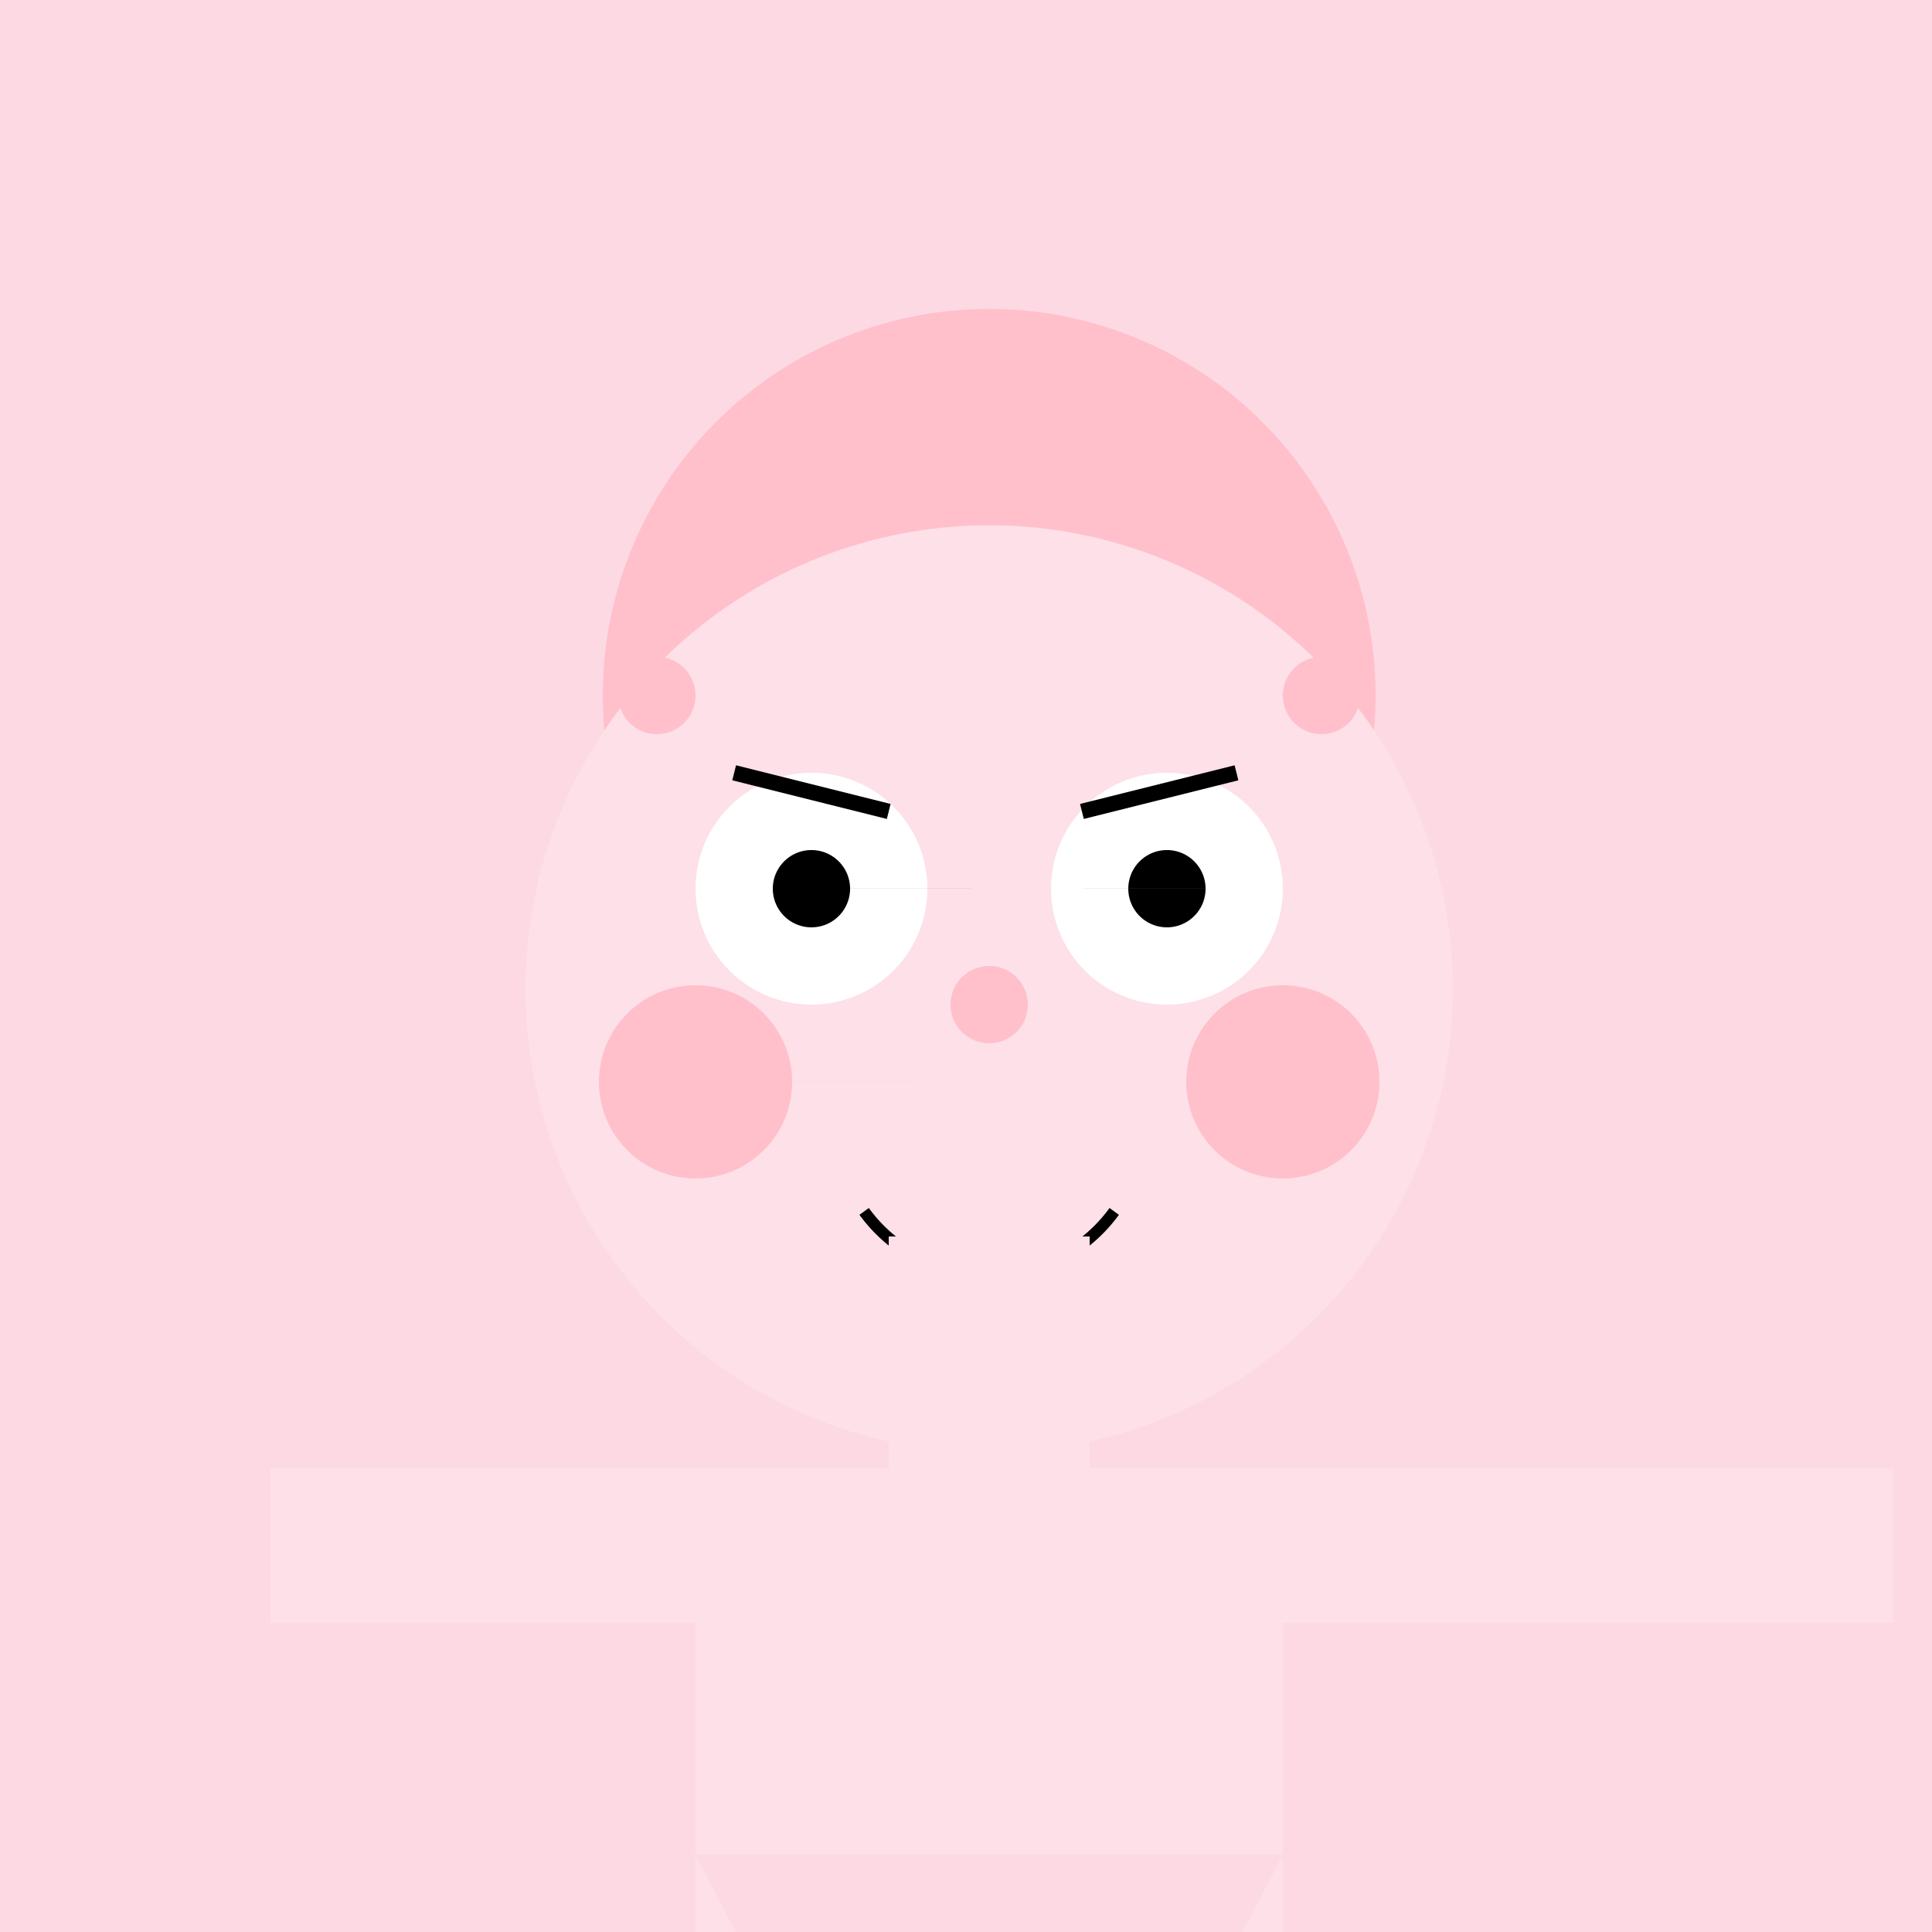 <!--

Generated by DrawGPT.
Free, open source, AI generated images in SVG, PNG, and HTML Canvas format.
https://drawgpt.ai

Created: 2023-09-27T01:12:07.011Z
Link: https://drawgpt.ai/prompt/77834/

-->
<svg xmlns="http://www.w3.org/2000/svg" xmlns:xlink="http://www.w3.org/1999/xlink" width="500" height="500"><defs/><g><rect fill="#FDD9E3" stroke="none" x="0" y="0" width="512" height="512"/><path fill="#FFC0CB" stroke="none" paint-order="stroke fill markers" d=" M 356 180 A 100 100 0 1 1 356 179.9"/><path fill="#FDE0E8" stroke="none" paint-order="stroke fill markers" d=" M 376 256 A 120 120 0 1 1 376 255.88"/><path fill="#FFFFFF" stroke="none" paint-order="stroke fill markers" d=" M 240 230 A 30 30 0 1 1 240 229.97 L 332 230 A 30 30 0 1 1 332 229.97"/><path fill="#000000" stroke="none" paint-order="stroke fill markers" d=" M 220 230 A 10 10 0 1 1 220 229.99 L 312 230 A 10 10 0 1 1 312 229.99"/><path fill="none" stroke="#000000" paint-order="fill stroke markers" d=" M 190 200 L 230 210 M 280 210 L 320 200" stroke-miterlimit="10" stroke-width="4" stroke-dasharray=""/><path fill="none" stroke="#000000" paint-order="fill stroke markers" d=" M 288.361 313.511 A 40 40 0 0 1 223.639 313.511" stroke-miterlimit="10" stroke-width="3" stroke-dasharray=""/><path fill="#FFC0CB" stroke="none" paint-order="stroke fill markers" d=" M 205 280 A 25 25 0 1 1 205 279.975 L 357 280 A 25 25 0 1 1 357 279.975"/><path fill="#FFC0CB" stroke="none" paint-order="stroke fill markers" d=" M 266 260 A 10 10 0 1 1 266 259.99"/><path fill="#FFC0CB" stroke="none" paint-order="stroke fill markers" d=" M 180 180 A 10 10 0 1 1 180 179.99 L 352 180 A 10 10 0 1 1 352 179.99"/><rect fill="#FDE0E8" stroke="none" x="230" y="320" width="52" height="60"/><rect fill="#FDE0E8" stroke="none" x="180" y="380" width="152" height="200"/><rect fill="#FDE0E8" stroke="none" x="70" y="380" width="420" height="40"/><path fill="#FDD9E3" stroke="none" paint-order="stroke fill markers" d=" M 180 480 L 332 480 L 280 580 L 232 580 Z"/><rect fill="#FDE0E8" stroke="none" x="210" y="580" width="92" height="100"/><rect fill="#000000" stroke="none" x="180" y="680" width="152" height="20"/><rect fill="#FFFFFF" stroke="none" x="190" y="680" width="20" height="20"/><rect fill="#FFFFFF" stroke="none" x="300" y="680" width="20" height="20"/></g></svg>